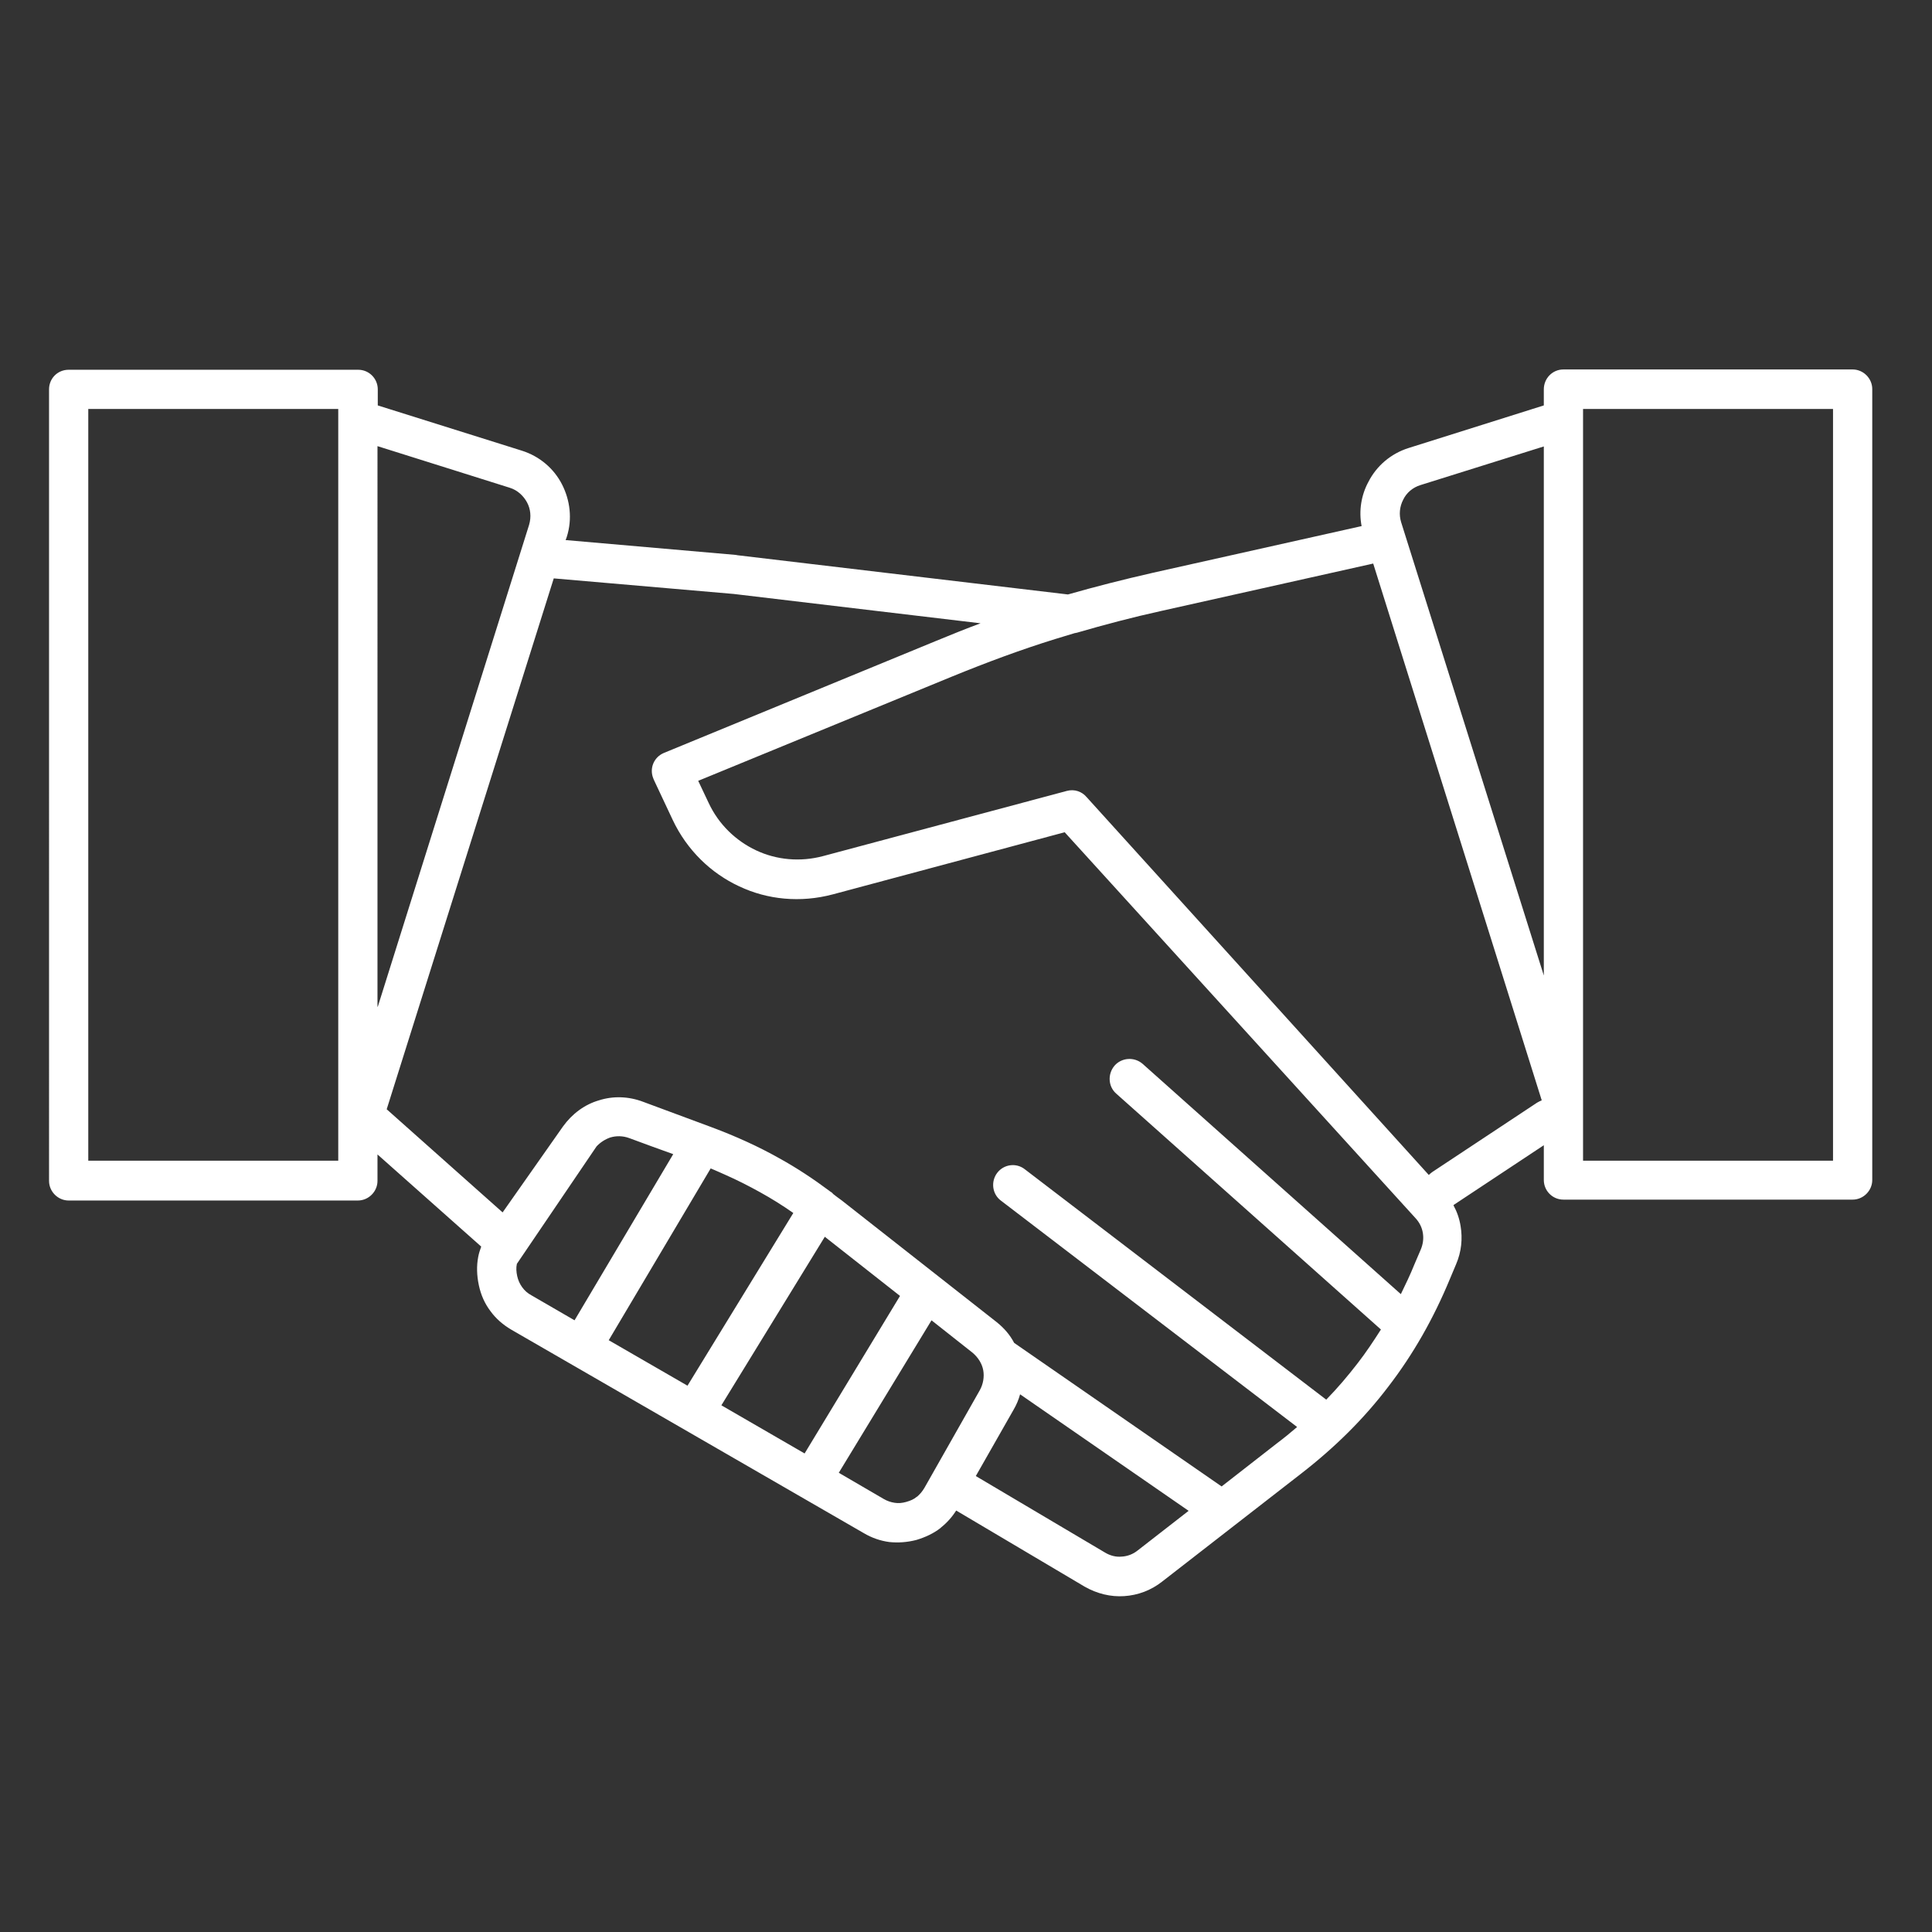 <?xml version="1.0" encoding="utf-8"?>
<!-- Generator: Adobe Illustrator 24.0.1, SVG Export Plug-In . SVG Version: 6.00 Build 0)  -->
<svg version="1.1" id="Layer_1" xmlns="http://www.w3.org/2000/svg" xmlns:xlink="http://www.w3.org/1999/xlink" x="0px" y="0px"
	 viewBox="0 0 65 65" style="enable-background:new 0 0 65 65;" xml:space="preserve">
<rect x="0" y="0" width="65" height="65" fill="#333333" stroke="none"/>
<style type="text/css">
	.st0{fill-rule:evenodd;clip-rule:evenodd;fill:#FFFFFF;}
</style>
<g>
	<path class="st0" d="M21.99,26.24l-0.01-0.02L21.99,26.24L21.99,26.24z M19.33,44.42l3.32-5.59c-0.24-0.09-0.48-0.17-0.72-0.26
		l-0.76-0.28c-0.22-0.08-0.44-0.08-0.64-0.02l0,0c-0.17,0.06-0.33,0.16-0.46,0.3l-0.38,0.56l-2.3,3.39
		c-0.03,0.13-0.02,0.27,0.01,0.41c0.03,0.14,0.09,0.27,0.17,0.38c0.08,0.11,0.18,0.2,0.31,0.27L19.33,44.42L19.33,44.42z
		 M52.6,12.43h9.73c0.36,0,0.66,0.3,0.66,0.66v26.61c0,0.36-0.3,0.66-0.66,0.66H52.6c-0.37,0-0.66-0.3-0.66-0.66v-1.17l-3.02,2
		l-0.02,0.02c0.12,0.22,0.2,0.45,0.24,0.7c0.07,0.42,0.03,0.86-0.15,1.28l-0.21,0.5c-0.56,1.35-1.24,2.54-2.07,3.62
		c-0.82,1.08-1.8,2.05-2.95,2.94l-4.66,3.62c-0.38,0.3-0.82,0.46-1.28,0.49c-0.45,0.03-0.91-0.08-1.33-0.32l-4.32-2.56
		c-0.14,0.22-0.31,0.41-0.51,0.57l-0.02,0.02c-0.23,0.18-0.51,0.31-0.81,0.4c-0.31,0.08-0.61,0.1-0.91,0.07
		c-0.3-0.04-0.59-0.14-0.86-0.3v0l-11.85-6.84c-0.29-0.17-0.53-0.38-0.71-0.63c-0.19-0.25-0.32-0.54-0.39-0.87
		c-0.07-0.33-0.08-0.65-0.02-0.96c0.02-0.11,0.06-0.23,0.1-0.34l-3.49-3.1v0.89c0,0.36-0.3,0.66-0.66,0.66H2.31
		c-0.36,0-0.66-0.3-0.66-0.66V13.1c0-0.37,0.29-0.66,0.66-0.66h9.74c0.37,0,0.66,0.3,0.66,0.66v0.54l4.84,1.52
		c0.61,0.19,1.09,0.61,1.36,1.14c0.27,0.53,0.35,1.16,0.16,1.76l-0.04,0.11l5.73,0.5l0.05,0.01l11.12,1.32
		c0.91-0.26,1.85-0.5,2.86-0.73l7.02-1.57c-0.1-0.52-0.01-1.05,0.23-1.49c0.27-0.53,0.75-0.95,1.36-1.14l4.54-1.43V13.1
		C51.94,12.73,52.23,12.43,52.6,12.43L52.6,12.43z M48.07,39.53c0.04-0.04,0.08-0.07,0.12-0.1l3.52-2.33
		c0.05-0.03,0.11-0.06,0.16-0.08L46.2,18.96l-7.11,1.59c-1,0.22-1.94,0.47-2.87,0.74h0l-0.01,0l-0.04,0.01l-0.01,0
		c-0.22,0.07-0.44,0.13-0.66,0.2c-1.16,0.36-2.29,0.78-3.49,1.27l-8.52,3.5l0.35,0.74c0.34,0.73,0.92,1.28,1.6,1.6
		c0.68,0.32,1.48,0.4,2.26,0.19l8.19-2.19c0.26-0.07,0.51,0.02,0.67,0.21L48.07,39.53L48.07,39.53z M23.91,39.31
		c0.16,0.07,0.33,0.14,0.48,0.21c0.41,0.18,0.8,0.38,1.18,0.59c0.38,0.21,0.75,0.44,1.12,0.7l-3.56,5.81l-2.65-1.53L23.91,39.31
		L23.91,39.31z M24.27,47.28l2.8,1.62l3.21-5.3l-2.53-1.99L24.27,47.28L24.27,47.28z M28.22,49.55l1.51,0.88h0h0
		c0.12,0.07,0.24,0.11,0.37,0.13c0.12,0.02,0.25,0.01,0.39-0.03c0.14-0.04,0.26-0.09,0.35-0.17l0.02-0.01
		c0.09-0.08,0.17-0.17,0.24-0.29l1.86-3.28c0.12-0.21,0.16-0.46,0.12-0.68c-0.04-0.22-0.17-0.43-0.36-0.59l-1.38-1.09L28.22,49.55
		L28.22,49.55z M13.01,37.32l3.9,3.47l2.03-2.89l0,0c0.31-0.43,0.73-0.74,1.21-0.88l0,0h0c0.47-0.15,0.99-0.14,1.49,0.05l2.29,0.85
		c0.83,0.31,1.58,0.65,2.29,1.05c0.58,0.32,1.14,0.69,1.69,1.1l0.01,0.01c0.04,0.02,0.08,0.05,0.11,0.09
		c0.09,0.07,0.18,0.14,0.28,0.21l5.22,4.1c0.25,0.2,0.45,0.43,0.59,0.7l6.98,4.83l1.86-1.45c0.24-0.18,0.46-0.36,0.68-0.55
		l-9.97-7.62c-0.29-0.22-0.34-0.64-0.12-0.93c0.22-0.29,0.64-0.35,0.93-0.12l10.14,7.75c0.38-0.39,0.73-0.8,1.06-1.23
		c0.28-0.36,0.53-0.74,0.78-1.13l-8.91-7.94c-0.27-0.24-0.29-0.66-0.05-0.94c0.24-0.27,0.66-0.3,0.94-0.06l8.69,7.75
		c0.16-0.33,0.32-0.66,0.46-1.01l0.21-0.49c0.08-0.19,0.1-0.38,0.07-0.56c-0.03-0.18-0.11-0.35-0.25-0.5L35.82,28l-7.8,2.09
		c-1.09,0.29-2.2,0.18-3.15-0.27c-0.95-0.44-1.76-1.22-2.24-2.24l-0.63-1.34l-0.02-0.05c-0.14-0.34,0.02-0.72,0.36-0.86l9.16-3.77
		c0.51-0.21,1-0.41,1.49-0.59l-8.33-0.99h-0.01l-6.01-0.52h-0.01L13.01,37.32L13.01,37.32z M34.32,46.91
		c-0.05,0.18-0.12,0.35-0.22,0.52l-1.27,2.23l4.34,2.57c0.18,0.11,0.38,0.16,0.57,0.14c0.19-0.01,0.38-0.08,0.54-0.21l1.71-1.33
		L34.32,46.91L34.32,46.91z M12.71,33.87l5.09-16.21c0.08-0.27,0.05-0.54-0.07-0.76c-0.12-0.22-0.32-0.41-0.58-0.49l-4.45-1.4V33.87
		L12.71,33.87z M11.38,13.76H2.97v25.29h8.41v-0.86V14.12V13.76L11.38,13.76z M51.94,32.82v-17.8l-4.15,1.3
		c-0.26,0.08-0.47,0.26-0.58,0.49c-0.12,0.23-0.15,0.5-0.07,0.76L51.94,32.82L51.94,32.82z M53.26,37.14v0.02v1.89h8.41V13.76h-8.41
		v0.34v0.02V37.14z"/>
</g>
</svg>
